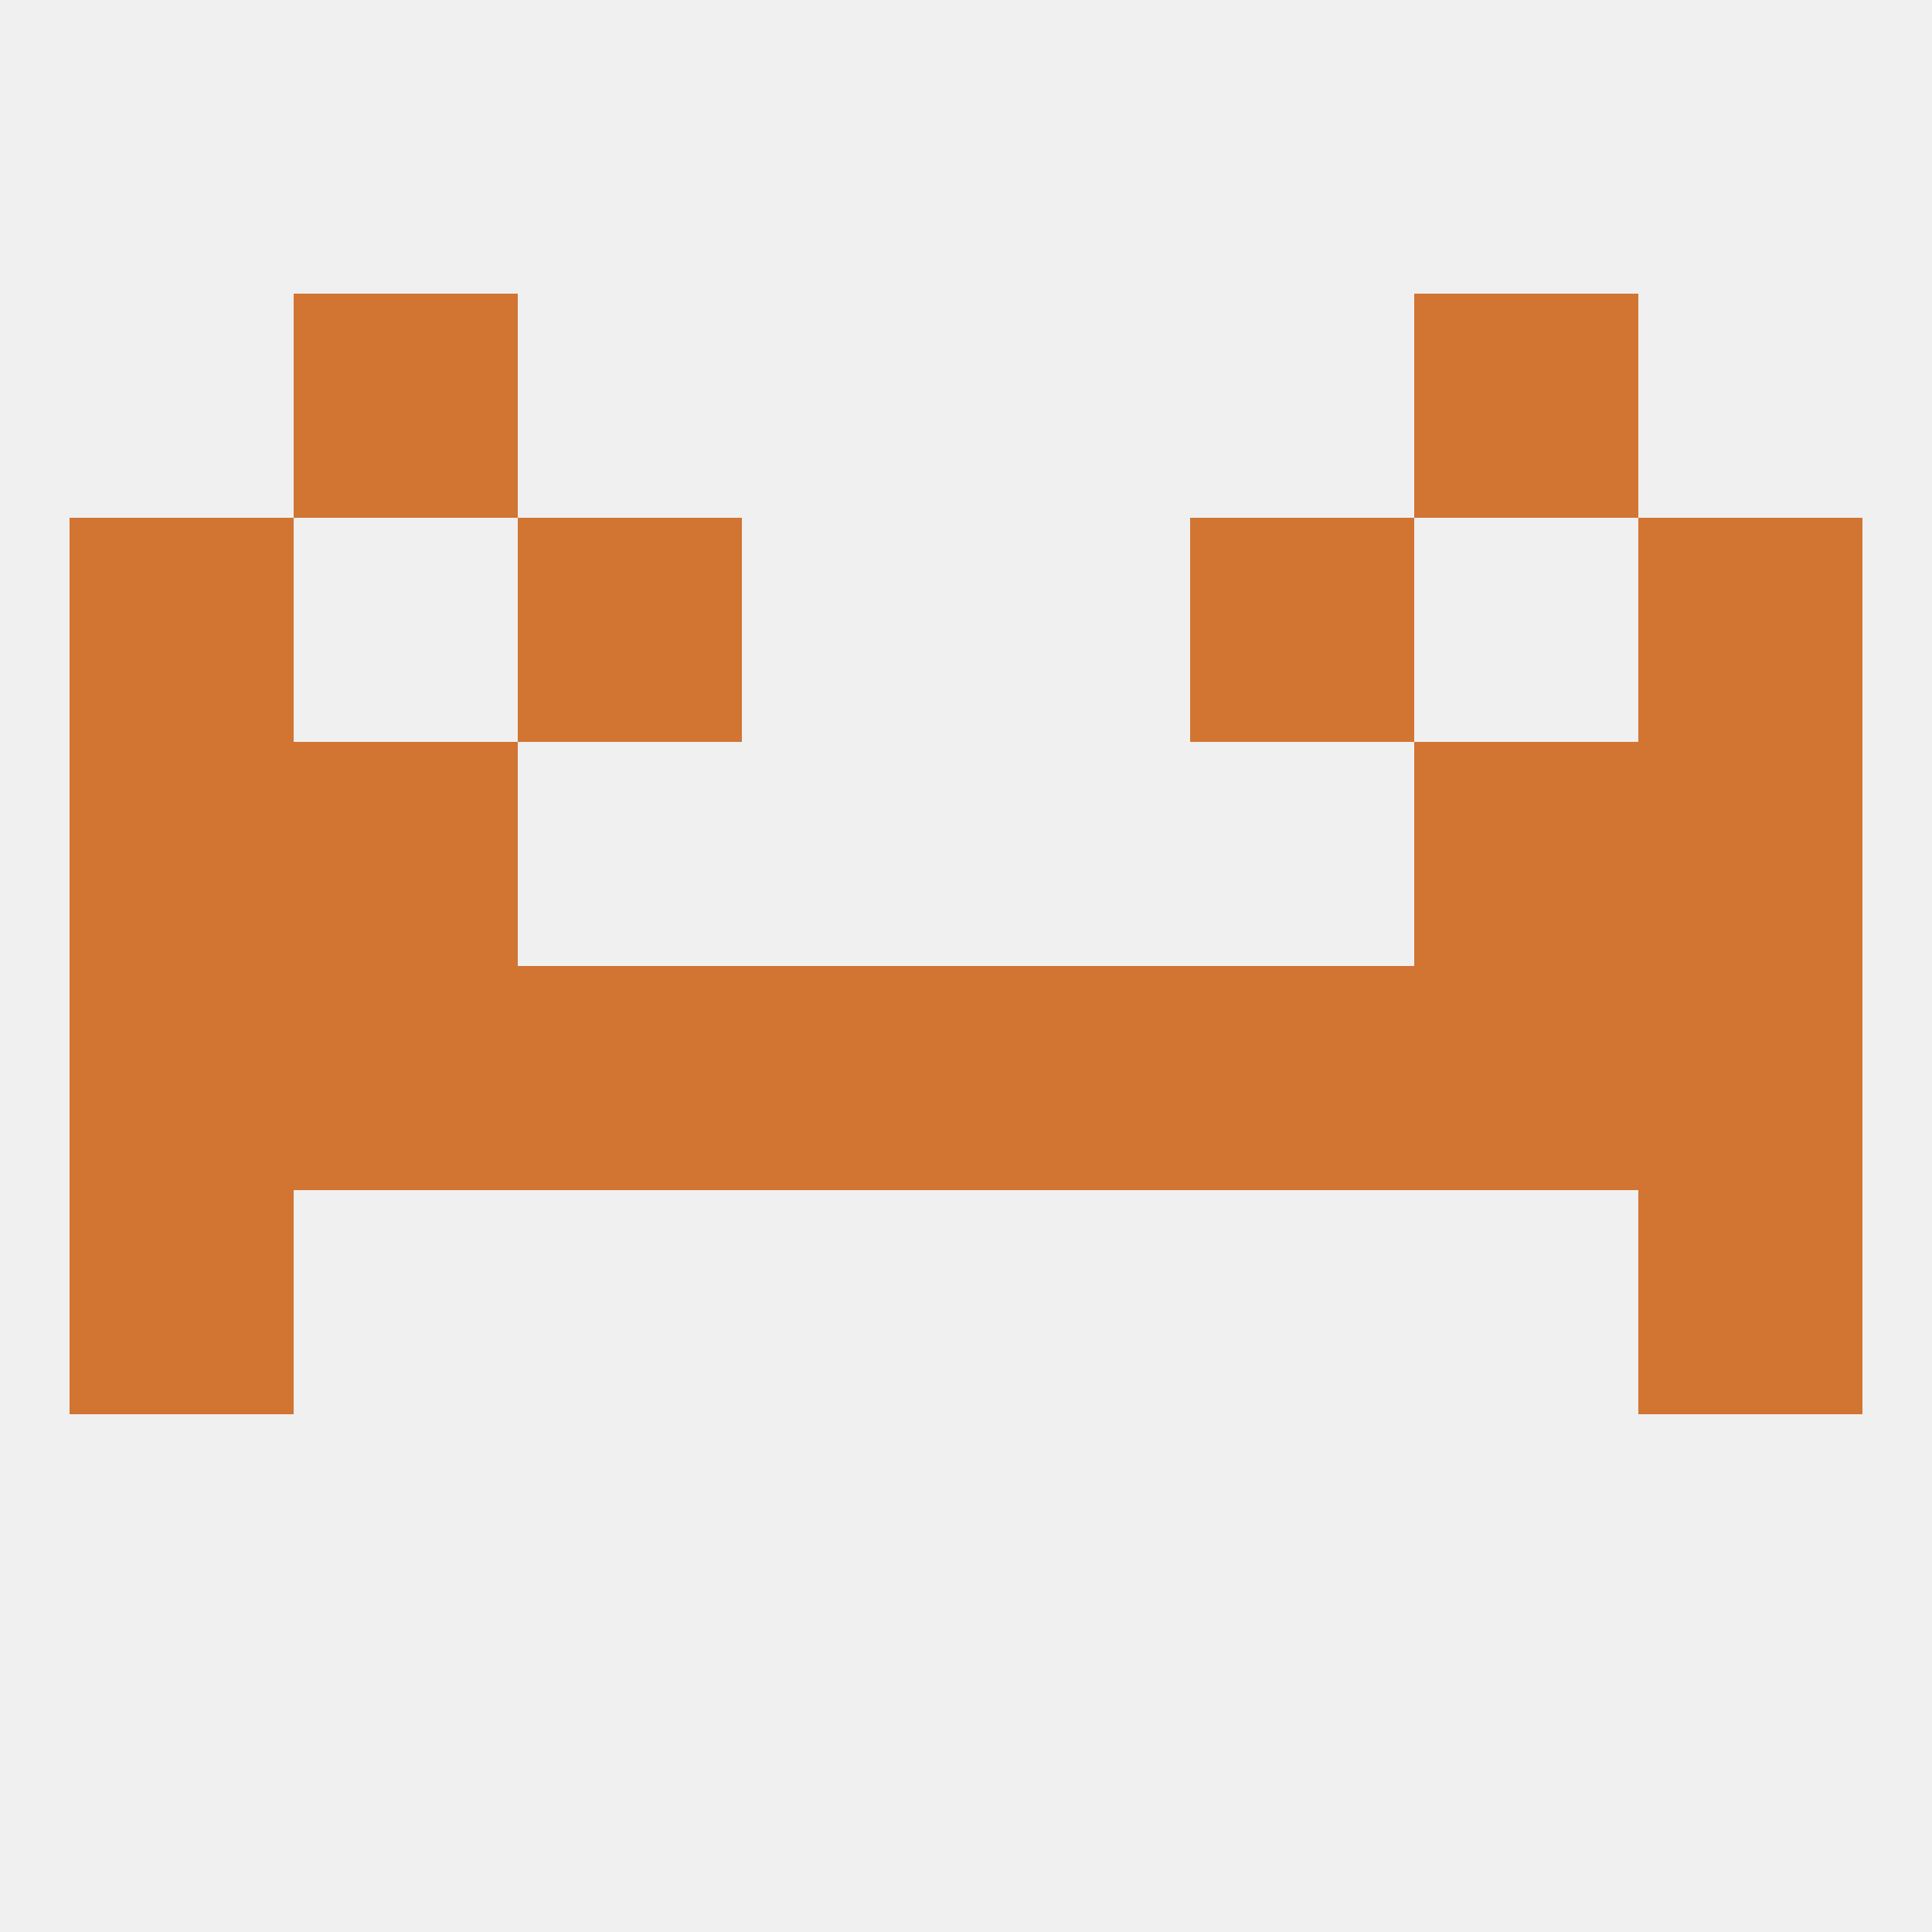 
<!--   <?xml version="1.0"?> -->
<svg version="1.1" baseprofile="full" xmlns="http://www.w3.org/2000/svg" xmlns:xlink="http://www.w3.org/1999/xlink" xmlns:ev="http://www.w3.org/2001/xml-events" width="250" height="250" viewBox="0 0 250 250" >
	<rect width="100%" height="100%" fill="rgba(240,240,240,255)"/>

	<rect x="9" y="125" width="29" height="29" fill="rgba(210,116,50,255)"/>
	<rect x="38" y="125" width="29" height="29" fill="rgba(210,116,50,255)"/>
	<rect x="183" y="125" width="29" height="29" fill="rgba(210,116,50,255)"/>
	<rect x="96" y="125" width="29" height="29" fill="rgba(210,116,50,255)"/>
	<rect x="67" y="125" width="29" height="29" fill="rgba(210,116,50,255)"/>
	<rect x="212" y="125" width="29" height="29" fill="rgba(210,116,50,255)"/>
	<rect x="125" y="125" width="29" height="29" fill="rgba(210,116,50,255)"/>
	<rect x="154" y="125" width="29" height="29" fill="rgba(210,116,50,255)"/>
	<rect x="9" y="96" width="29" height="29" fill="rgba(210,116,50,255)"/>
	<rect x="212" y="96" width="29" height="29" fill="rgba(210,116,50,255)"/>
	<rect x="38" y="96" width="29" height="29" fill="rgba(210,116,50,255)"/>
	<rect x="183" y="96" width="29" height="29" fill="rgba(210,116,50,255)"/>
	<rect x="154" y="67" width="29" height="29" fill="rgba(210,116,50,255)"/>
	<rect x="9" y="67" width="29" height="29" fill="rgba(210,116,50,255)"/>
	<rect x="212" y="67" width="29" height="29" fill="rgba(210,116,50,255)"/>
	<rect x="67" y="67" width="29" height="29" fill="rgba(210,116,50,255)"/>
	<rect x="38" y="38" width="29" height="29" fill="rgba(210,116,50,255)"/>
	<rect x="183" y="38" width="29" height="29" fill="rgba(210,116,50,255)"/>
	<rect x="9" y="154" width="29" height="29" fill="rgba(210,116,50,255)"/>
	<rect x="212" y="154" width="29" height="29" fill="rgba(210,116,50,255)"/>
</svg>